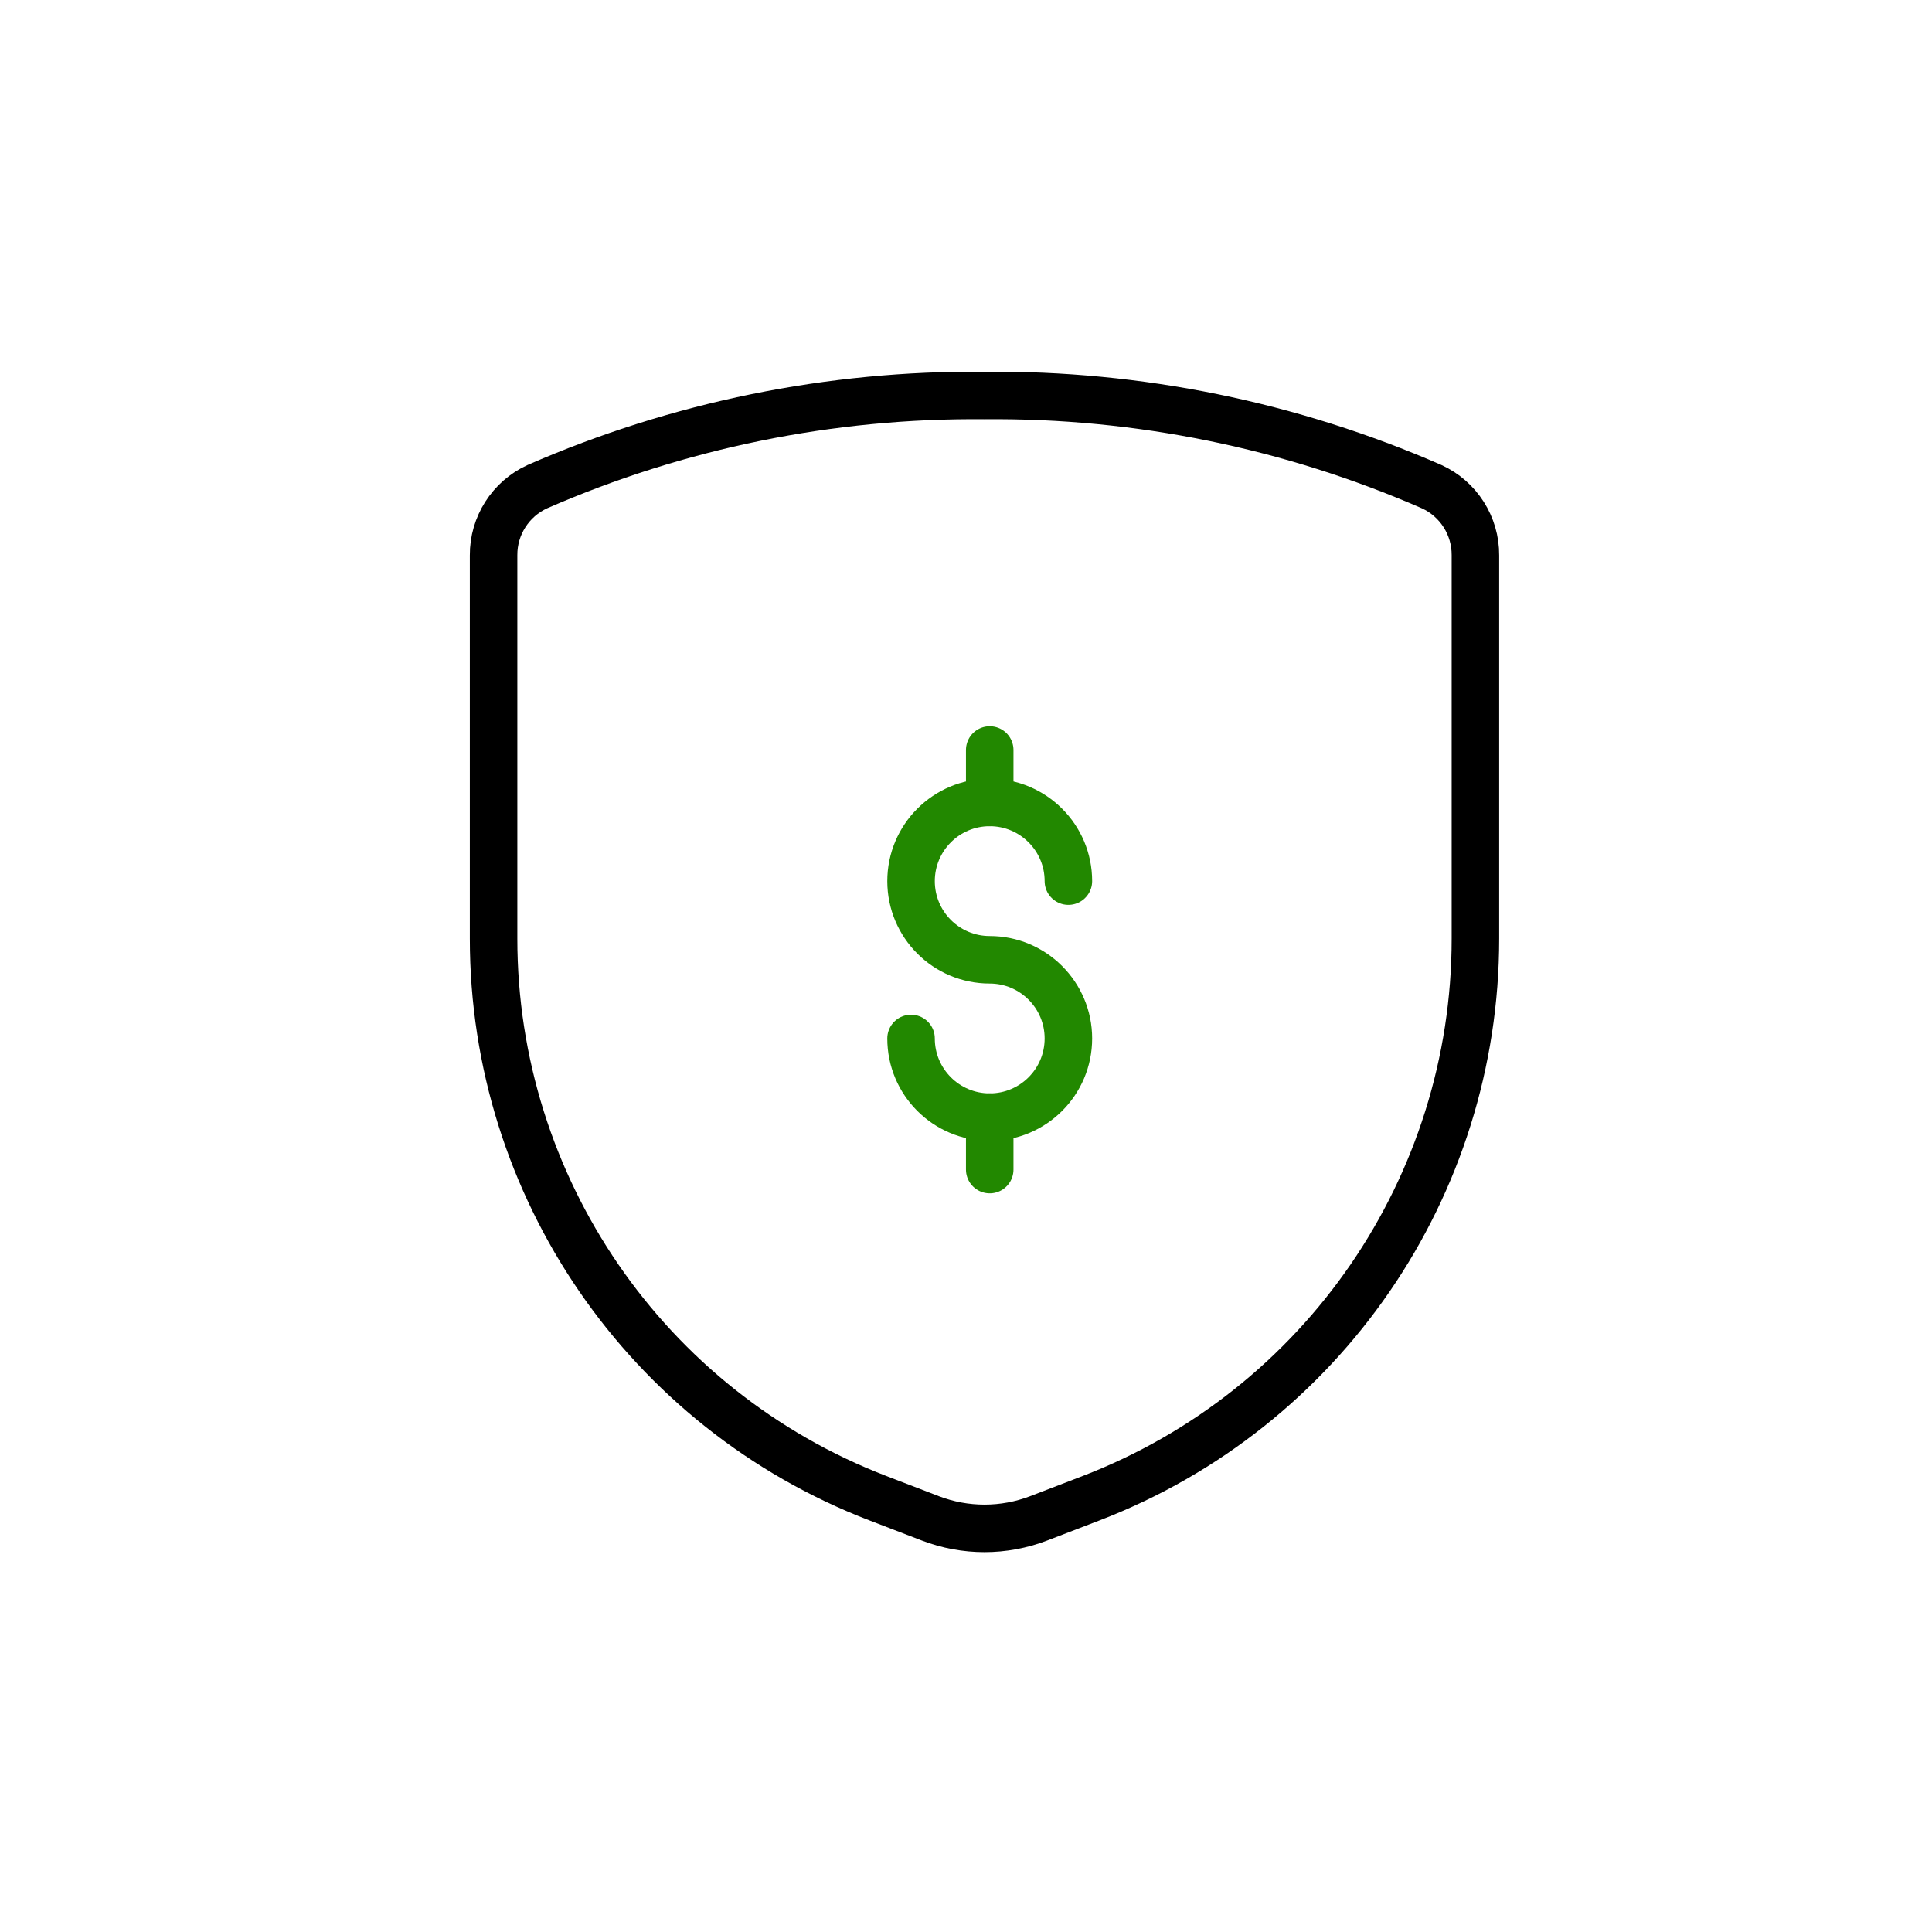 <svg width="61" height="61" viewBox="0 0 61 61" fill="none" xmlns="http://www.w3.org/2000/svg">
<path d="M28.765 32.788C28.765 34.161 29.878 35.272 31.249 35.272C32.62 35.272 33.733 34.161 33.733 32.788C33.733 31.418 32.62 30.304 31.249 30.304C29.878 30.304 28.765 29.193 28.765 27.82C28.765 26.45 29.878 25.336 31.249 25.336C32.62 25.336 33.733 26.45 33.733 27.82" stroke="#228800" stroke-width="1.5" stroke-linecap="round" stroke-linejoin="round"/>
<path d="M31.249 35.272V36.928" stroke="#228800" stroke-width="1.5" stroke-linecap="round" stroke-linejoin="round"/>
<path d="M31.249 23.68V25.336" stroke="#228800" stroke-width="1.5" stroke-linecap="round" stroke-linejoin="round"/>
<path fill-rule="evenodd" clip-rule="evenodd" d="M15.584 17.532V29.636C15.584 37.468 20.407 44.491 27.717 47.303L29.372 47.939C30.474 48.362 31.694 48.362 32.796 47.939L34.451 47.303C41.761 44.491 46.584 37.468 46.584 29.636V17.532C46.59 16.601 46.05 15.754 45.204 15.366C40.752 13.423 35.941 12.442 31.084 12.487C26.227 12.442 21.415 13.423 16.964 15.366C16.118 15.754 15.578 16.601 15.584 17.532Z" stroke="black" stroke-width="1.5" stroke-linecap="round" stroke-linejoin="round"/>
</svg>
